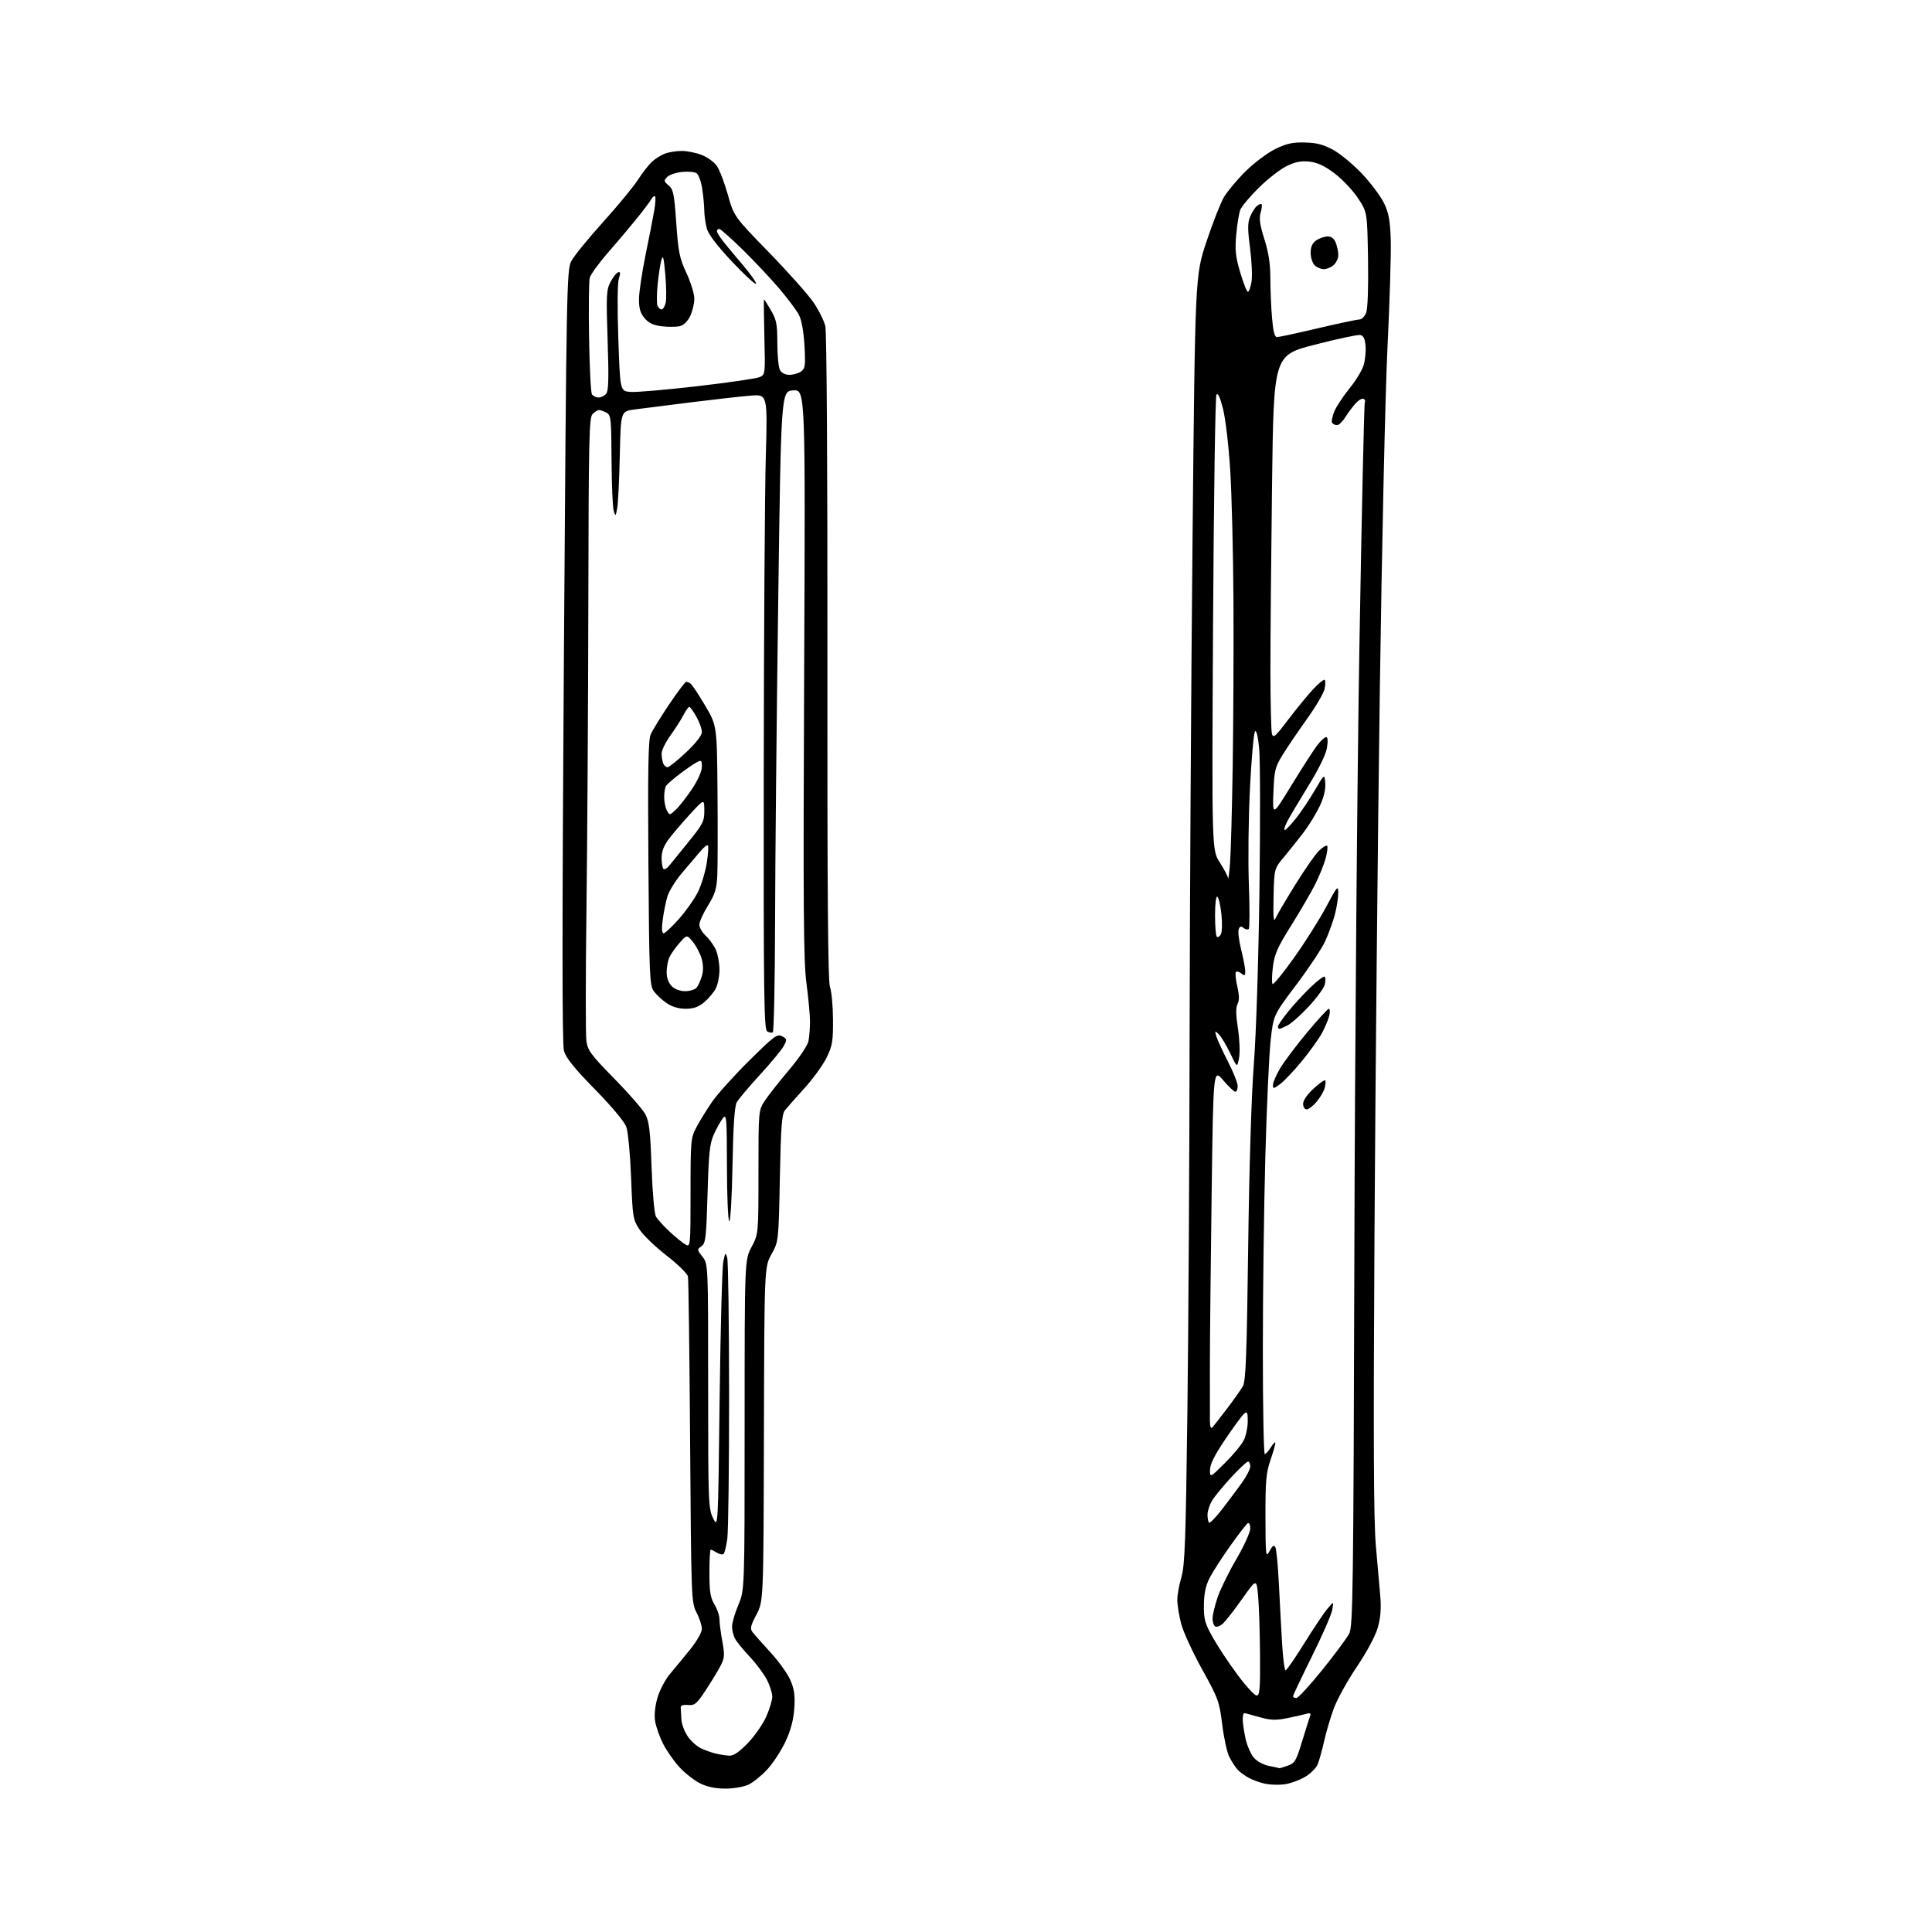 <?xml version="1.0" encoding="UTF-8" standalone="no"?>
<svg 
  version="1.1" 
  xmlns="http://www.w3.org/2000/svg" 
  xmlns:xlink="http://www.w3.org/1999/xlink" 
  xmlns:svg="http://www.w3.org/2000/svg"
  xmlns:rdf="http://www.w3.org/1999/02/22-rdf-syntax-ns#"
  xmlns:cc="http://creativecommons.org/ns#"
  xmlns:dc="http://purl.org/dc/elements/1.1/"
  viewBox="0 0 768 768"
  width="768"
  height="768"
>
<style>svg {background-color: white; }</style>"
<path stroke="none" fill="black" fill-rule="evenodd" d="M288.35,711.00C284.44,711.00 281.11,710.31 278.31,708.92C276.00,707.78 272.32,704.90 270.12,702.51C267.92,700.13 264.98,695.93 263.59,693.17C262.19,690.42 260.77,686.38 260.42,684.21C260.02,681.75 260.38,678.20 261.36,674.85C262.22,671.88 264.44,667.66 266.29,665.47C268.13,663.29 271.75,658.89 274.32,655.71C277.02,652.37 279.00,648.89 279.00,647.49C279.00,646.16 278.05,643.24 276.89,641.01C274.82,637.04 274.77,635.69 274.33,573.23C274.09,538.18 273.70,508.57 273.47,507.43C273.24,506.30 269.43,502.56 265.00,499.12C260.57,495.69 255.72,491.03 254.23,488.77C251.62,484.83 251.47,483.94 250.87,468.08C250.52,458.96 249.67,449.93 248.98,448.00C248.23,445.90 243.21,439.88 236.47,433.00C228.14,424.49 224.94,420.50 224.17,417.67C223.43,414.99 223.43,367.60 224.16,260.67C225.16,114.66 225.29,107.34 227.06,103.88C228.08,101.88 233.73,94.91 239.62,88.40C245.50,81.88 251.77,74.29 253.55,71.52C255.33,68.76 257.84,65.52 259.14,64.32C260.44,63.12 262.77,61.65 264.32,61.07C265.86,60.48 268.89,60.00 271.04,60.00C273.20,60.00 276.77,60.73 278.99,61.61C281.21,62.50 283.89,64.44 284.94,65.92C285.99,67.40 287.96,72.53 289.31,77.32C291.76,86.03 291.76,86.03 305.63,100.29C313.26,108.13 321.22,117.07 323.33,120.14C325.43,123.22 327.57,127.48 328.08,129.62C328.63,131.91 328.97,185.84 328.91,261.50C328.84,354.24 329.12,390.30 329.93,392.39C330.55,393.99 331.09,399.74 331.13,405.18C331.19,413.91 330.89,415.70 328.57,420.45C327.12,423.40 323.14,428.90 319.71,432.66C316.28,436.42 312.81,440.36 311.99,441.40C310.79,442.93 310.40,448.26 310.00,468.40C309.50,493.50 309.50,493.50 306.67,498.60C303.85,503.70 303.85,503.70 303.67,570.10C303.50,636.50 303.50,636.50 300.69,641.83C298.33,646.31 298.09,647.42 299.17,648.83C299.88,649.75 303.10,653.37 306.32,656.89C309.55,660.40 313.09,665.35 314.19,667.89C315.75,671.48 316.09,673.97 315.74,679.15C315.42,683.75 314.34,687.81 312.23,692.33C310.55,695.92 307.31,700.87 305.05,703.33C302.78,705.80 299.41,708.53 297.56,709.40C295.67,710.30 291.63,711.00 288.35,711.00zM510.50,709.31C508.30,709.59 504.93,709.49 503.00,709.08C501.07,708.68 498.15,707.65 496.50,706.78C494.85,705.91 492.76,704.37 491.87,703.35C490.97,702.33 489.52,700.08 488.64,698.33C487.76,696.59 486.50,690.83 485.85,685.52C484.73,676.42 484.28,675.17 477.86,663.60C474.12,656.85 470.37,648.69 469.53,645.46C468.69,642.22 468.00,637.97 468.00,636.01C468.00,634.04 468.73,629.98 469.62,626.97C471.00,622.33 471.36,612.30 472.01,561.00C472.43,527.73 472.83,459.77 472.89,410.00C472.96,360.23 473.48,272.26 474.05,214.53C475.08,109.55 475.08,109.55 479.60,96.03C482.08,88.59 485.20,80.64 486.53,78.37C487.86,76.10 491.72,71.49 495.12,68.12C498.52,64.76 503.82,60.77 506.90,59.26C511.32,57.08 513.79,56.53 518.65,56.64C523.33,56.74 526.03,57.44 529.96,59.57C532.80,61.12 537.94,65.38 541.39,69.04C544.85,72.69 548.76,77.90 550.09,80.59C552.01,84.51 552.57,87.43 552.84,95.10C553.03,100.37 552.45,119.50 551.57,137.60C550.67,155.86 549.30,217.00 548.49,275.00C547.69,332.48 546.74,429.45 546.38,490.50C545.91,572.64 546.05,604.88 546.93,614.50C547.58,621.65 548.37,630.67 548.69,634.55C549.09,639.54 548.79,643.22 547.65,647.14C546.71,650.38 543.25,656.82 539.35,662.59C535.67,668.04 531.59,675.42 530.26,678.99C528.94,682.55 527.20,688.40 526.40,691.99C525.59,695.57 524.44,699.75 523.83,701.29C523.22,702.83 520.89,705.13 518.61,706.44C516.35,707.74 512.70,709.03 510.50,709.31zM508.60,702.89C508.66,702.95 510.12,702.51 511.85,701.90C514.71,700.91 515.24,700.01 517.63,692.15C519.08,687.39 520.51,682.87 520.80,682.09C521.21,681.01 520.76,680.84 518.92,681.37C517.59,681.74 514.12,682.52 511.21,683.09C507.01,683.90 504.80,683.79 500.55,682.56C497.60,681.70 494.92,681.00 494.60,681.00C494.27,681.00 494.00,682.10 494.00,683.45C494.00,684.80 494.49,688.20 495.09,691.00C495.70,693.81 497.18,697.27 498.40,698.68C499.70,700.19 502.25,701.57 504.56,702.01C506.73,702.43 508.55,702.82 508.60,702.89zM289.93,697.90C291.63,697.97 293.86,696.45 297.28,692.90C299.99,690.10 303.28,685.36 304.60,682.37C305.92,679.39 307.00,675.81 307.00,674.43C307.00,673.05 306.05,670.06 304.89,667.78C303.73,665.51 300.64,661.36 298.03,658.57C295.41,655.78 292.76,652.52 292.14,651.32C291.51,650.11 291.00,647.96 291.00,646.54C291.00,645.11 292.12,641.27 293.50,638.00C296.00,632.06 296.00,632.06 296.00,566.50C296.00,500.93 296.00,500.93 298.75,495.72C301.50,490.50 301.50,490.50 301.50,465.93C301.50,441.36 301.50,441.36 304.11,437.43C305.55,435.27 309.89,429.77 313.75,425.21C317.73,420.51 321.03,415.58 321.38,413.83C321.72,412.14 322.00,408.67 321.99,406.12C321.99,403.58 321.35,396.70 320.57,390.82C319.41,381.98 319.25,360.85 319.66,267.52C320.16,154.88 320.16,154.88 315.33,155.19C310.50,155.50 310.50,155.50 309.36,238.50C308.73,284.15 308.16,341.39 308.11,365.69C308.05,390.00 307.64,410.10 307.20,410.38C306.76,410.65 305.75,410.46 304.95,409.97C303.70,409.19 303.51,395.35 303.60,307.94C303.65,252.32 304.02,195.54 304.41,181.77C305.12,156.72 305.12,156.72 298.31,157.28C294.56,157.58 283.85,158.78 274.50,159.95C265.15,161.11 255.09,162.38 252.14,162.78C246.78,163.50 246.78,163.50 246.38,181.00C246.17,190.62 245.70,200.07 245.35,202.00C244.73,205.35 244.67,205.39 243.95,203.00C243.54,201.62 243.15,192.53 243.10,182.79C243.01,166.35 242.86,165.00 241.07,164.04C240.00,163.47 238.68,163.00 238.14,163.00C237.59,163.00 236.44,163.71 235.57,164.57C234.17,165.97 233.99,174.33 233.87,240.32C233.80,281.12 233.46,335.88 233.12,362.00C232.78,388.12 232.77,411.43 233.10,413.79C233.63,417.58 234.92,419.33 244.21,428.79C250.00,434.68 255.56,441.07 256.57,443.00C258.06,445.84 258.52,449.79 259.01,464.00C259.35,473.89 260.11,482.40 260.74,483.56C261.36,484.70 263.86,487.46 266.29,489.70C268.72,491.94 271.56,494.23 272.61,494.79C274.44,495.77 274.50,495.09 274.50,474.15C274.50,453.24 274.58,452.35 276.89,448.00C278.21,445.52 280.98,441.02 283.06,438.00C285.13,434.98 291.76,427.62 297.79,421.65C307.73,411.80 308.94,410.90 310.88,411.93C312.86,412.99 312.91,413.27 311.56,415.79C310.76,417.28 306.51,422.42 302.11,427.22C297.71,432.01 293.54,436.96 292.85,438.22C291.99,439.79 291.47,447.59 291.18,463.24C290.95,476.00 290.38,485.73 289.88,485.43C289.40,485.13 288.99,475.35 288.97,463.69C288.94,444.19 288.81,442.66 287.36,444.50C286.49,445.60 284.89,448.46 283.80,450.85C282.13,454.52 281.73,458.20 281.26,474.65C280.75,492.09 280.50,494.24 278.84,495.40C277.04,496.66 277.06,496.80 279.24,499.58C281.50,502.46 281.50,502.46 281.50,550.98C281.50,597.27 281.59,599.68 283.47,603.50C285.45,607.50 285.45,607.50 286.06,556.50C286.40,528.45 287.06,503.70 287.52,501.50C288.30,497.81 288.42,497.69 289.08,500.00C289.48,501.38 289.81,525.90 289.83,554.50C289.84,583.10 289.52,608.86 289.11,611.74C288.70,614.62 288.04,617.30 287.64,617.70C287.24,618.10 286.04,617.88 284.97,617.21C283.90,616.55 282.80,616.00 282.51,616.00C282.23,616.00 282.00,620.16 282.00,625.25C282.01,632.73 282.39,635.13 284.00,637.77C285.10,639.57 286.00,642.22 286.00,643.66C286.00,645.09 286.51,649.04 287.13,652.42C288.12,657.79 288.04,659.02 286.50,662.04C285.53,663.94 282.88,668.32 280.62,671.76C276.94,677.35 276.18,677.99 273.50,677.76C271.59,677.59 270.54,677.95 270.60,678.75C270.65,679.44 270.77,681.51 270.85,683.35C270.93,685.20 272.03,688.23 273.29,690.10C274.55,691.97 276.91,694.14 278.54,694.93C280.17,695.71 282.85,696.68 284.50,697.07C286.15,697.47 288.60,697.84 289.93,697.90zM515.31,675.00C516.02,675.00 520.69,669.94 525.68,663.75C530.66,657.56 535.47,651.07 536.36,649.33C537.81,646.47 538.01,631.83 538.38,498.33C538.60,417.02 539.51,307.81 540.41,255.63C541.30,203.45 542.26,160.40 542.53,159.95C542.81,159.50 542.60,158.87 542.08,158.55C541.55,158.22 540.16,158.98 538.99,160.23C537.82,161.48 535.96,163.96 534.85,165.75C533.74,167.54 532.23,169.00 531.48,169.00C530.73,169.00 529.85,168.57 529.53,168.04C529.20,167.52 529.60,165.49 530.42,163.53C531.24,161.58 533.94,157.48 536.43,154.42C538.92,151.37 541.45,147.21 542.06,145.18C542.66,143.16 543.01,139.70 542.83,137.51C542.59,134.61 542.00,133.42 540.70,133.17C539.70,132.99 531.56,134.72 522.61,137.03C506.32,141.23 506.32,141.23 505.66,192.28C505.30,220.36 505.01,253.72 505.01,266.41C505.02,279.11 505.29,290.48 505.61,291.68C506.12,293.58 506.94,292.87 512.00,286.18C515.19,281.96 519.65,276.51 521.90,274.08C524.16,271.65 526.27,269.93 526.60,270.26C526.92,270.59 526.89,272.25 526.51,273.94C526.14,275.64 523.01,280.96 519.56,285.76C516.11,290.57 511.78,296.96 509.93,299.96C506.85,304.96 506.54,306.20 506.20,314.96C505.83,324.50 505.83,324.50 513.43,312.08C517.61,305.25 522.17,298.16 523.56,296.33C524.96,294.50 526.57,293.00 527.14,293.00C527.80,293.00 527.93,294.54 527.49,297.25C527.07,299.90 524.26,305.64 520.03,312.50C516.30,318.55 512.50,324.96 511.60,326.75C510.69,328.54 510.30,329.98 510.72,329.95C511.15,329.93 513.15,327.84 515.16,325.32C517.17,322.79 520.55,317.76 522.66,314.14C526.50,307.55 526.50,307.55 526.81,311.30C527.01,313.72 526.26,316.90 524.69,320.28C523.35,323.15 520.51,327.82 518.38,330.66C516.24,333.49 512.70,337.94 510.51,340.55C506.52,345.29 506.52,345.29 506.26,356.39C506.07,364.65 506.26,366.89 507.02,365.11C507.58,363.79 511.14,357.72 514.94,351.61C518.73,345.50 522.99,339.41 524.41,338.08C525.83,336.75 527.25,335.92 527.56,336.23C527.88,336.54 527.61,338.76 526.98,341.15C526.35,343.54 524.47,348.20 522.81,351.50C521.15,354.80 516.85,362.18 513.27,367.90C507.81,376.60 506.62,379.29 505.99,384.40C505.58,387.75 505.52,390.80 505.87,391.16C506.22,391.52 510.07,386.79 514.44,380.66C518.81,374.52 524.54,365.45 527.17,360.50C531.60,352.17 531.96,351.76 531.97,355.00C531.97,356.93 531.36,360.82 530.60,363.66C529.85,366.50 528.12,371.23 526.77,374.16C525.43,377.10 520.25,384.90 515.27,391.50C506.23,403.50 506.23,403.50 505.11,413.50C504.49,419.00 503.54,439.68 503.00,459.46C502.45,479.23 502.00,514.00 502.00,536.71C502.00,559.42 502.35,578.00 502.77,578.00C503.19,578.00 504.30,576.76 505.24,575.25C506.18,573.74 506.96,572.99 506.97,573.59C506.99,574.19 506.10,577.30 505.00,580.50C503.31,585.43 503.01,588.85 503.04,602.91C503.08,618.60 503.17,619.34 504.66,616.59C505.85,614.38 506.42,614.02 506.99,615.09C507.40,615.86 508.02,622.35 508.37,629.50C508.72,636.65 509.30,647.34 509.65,653.25C510.00,659.16 510.62,664.00 511.03,664.00C511.44,664.00 514.78,659.16 518.46,653.25C522.13,647.34 526.28,641.15 527.67,639.50C530.20,636.50 530.20,636.50 529.58,639.96C529.24,641.87 525.60,650.21 521.48,658.50C517.37,666.80 514.00,673.90 514.00,674.29C514.00,674.68 514.59,675.00 515.31,675.00zM499.53,674.00C500.77,674.00 500.98,671.43 500.88,657.75C500.81,648.81 500.47,638.35 500.13,634.50C499.50,627.50 499.50,627.50 493.82,635.53C490.69,639.95 487.24,644.38 486.13,645.38C485.03,646.38 483.65,646.90 483.06,646.54C482.48,646.18 482.00,644.77 482.00,643.41C482.00,642.05 482.89,638.29 483.98,635.06C485.07,631.83 488.44,624.94 491.48,619.75C494.52,614.57 497.00,609.10 497.00,607.60C497.00,606.07 496.57,605.15 496.01,605.49C495.47,605.83 492.34,609.88 489.06,614.49C485.79,619.10 482.10,624.82 480.88,627.19C479.28,630.27 478.63,633.35 478.57,638.00C478.51,643.71 478.95,645.29 482.18,651.04C484.20,654.63 488.60,661.27 491.96,665.79C495.32,670.30 498.72,674.00 499.53,674.00zM485.86,599.88C488.41,596.57 491.96,591.82 493.75,589.32C495.54,586.83 497.00,583.93 497.00,582.89C497.00,581.85 496.60,581.00 496.11,581.00C495.62,581.00 492.63,583.80 489.46,587.21C486.30,590.63 482.88,594.79 481.86,596.46C480.84,598.13 480.01,600.66 480.00,602.08C480.00,603.50 480.28,604.94 480.61,605.28C480.95,605.62 483.31,603.19 485.86,599.88zM486.98,581.52C490.27,578.26 493.65,574.16 494.48,572.40C495.32,570.64 496.00,567.30 496.00,564.98C496.00,561.46 495.77,560.95 494.59,561.93C493.81,562.57 490.44,567.15 487.09,572.11C482.82,578.42 481.00,582.07 481.00,584.28C481.00,587.44 481.00,587.44 486.98,581.52zM481.90,567.45C482.39,566.93 485.01,563.58 487.73,560.00C490.45,556.42 493.30,552.38 494.08,551.00C495.22,548.98 495.62,538.45 496.17,496.00C496.57,464.09 497.46,435.46 498.42,423.00C499.34,411.04 500.27,382.29 500.65,354.00C501.00,327.32 500.96,301.97 500.55,297.65C500.10,292.91 499.45,290.15 498.90,290.70C498.39,291.21 497.49,301.27 496.89,313.06C496.29,324.85 496.09,342.17 496.44,351.54C496.80,360.91 496.77,368.90 496.39,369.28C496.00,369.67 495.09,369.49 494.35,368.88C493.35,368.05 492.87,368.18 492.40,369.41C492.05,370.31 492.50,373.94 493.38,377.48C494.27,381.02 495.00,384.89 495.00,386.08C495.00,387.91 494.76,388.05 493.48,386.98C492.64,386.28 491.66,386.01 491.31,386.36C490.95,386.72 491.18,389.29 491.83,392.07C492.65,395.65 492.69,397.71 491.95,399.09C491.21,400.47 491.26,403.35 492.10,408.84C492.77,413.21 492.96,418.36 492.54,420.57C491.80,424.50 491.80,424.50 488.99,418.62C487.44,415.39 485.41,412.02 484.48,411.12C482.90,409.61 482.84,409.67 483.53,412.00C483.95,413.38 486.02,417.88 488.14,422.00C490.26,426.12 492.00,430.51 492.00,431.75C492.00,432.99 491.59,434.00 491.08,434.00C490.57,434.00 488.39,431.94 486.23,429.41C482.31,424.83 482.31,424.83 481.65,474.16C481.28,501.30 480.97,532.05 480.95,542.50C480.93,552.95 480.94,563.05 480.96,564.95C480.98,567.03 481.36,568.02 481.90,567.45zM519.41,441.00C518.62,441.00 518.00,440.02 518.00,438.77C518.00,437.44 519.66,435.03 522.15,432.75C524.43,430.67 526.51,429.17 526.77,429.43C527.03,429.69 526.96,431.02 526.62,432.38C526.28,433.73 524.84,436.23 523.41,437.92C521.99,439.62 520.19,441.00 519.41,441.00zM508.89,430.93C506.25,432.87 506.00,432.90 506.02,431.28C506.03,430.30 507.30,427.35 508.85,424.72C510.40,422.09 515.22,415.67 519.55,410.47C523.89,405.26 527.80,401.00 528.24,401.00C528.68,401.00 528.75,402.24 528.40,403.75C528.05,405.26 526.73,408.39 525.48,410.71C524.22,413.02 520.62,418.04 517.48,421.85C514.34,425.67 510.47,429.75 508.89,430.93zM508.55,409.00C508.25,409.00 508.00,408.59 508.00,408.09C508.00,407.59 509.75,405.00 511.89,402.34C514.02,399.68 518.06,395.28 520.86,392.56C523.66,389.84 526.24,387.91 526.60,388.26C526.95,388.62 526.96,390.03 526.61,391.40C526.27,392.78 523.44,396.65 520.33,400.01C517.22,403.37 513.42,406.76 511.89,407.56C510.35,408.35 508.85,409.00 508.55,409.00zM272.57,401.00C269.78,401.00 267.15,400.22 264.99,398.75C263.17,397.51 260.88,395.38 259.89,394.00C258.23,391.69 258.07,387.74 257.75,343.23C257.48,306.92 257.70,294.24 258.61,292.07C259.28,290.48 262.58,285.09 265.94,280.09C269.30,275.09 272.38,271.01 272.78,271.02C273.17,271.02 273.97,271.36 274.55,271.77C275.12,272.17 277.71,276.09 280.30,280.47C285.00,288.44 285.00,288.44 285.22,314.97C285.34,329.56 285.31,344.42 285.14,347.98C284.89,353.30 284.23,355.45 281.42,360.00C279.54,363.05 278.00,366.46 278.00,367.60C278.00,368.73 279.18,370.74 280.63,372.08C282.07,373.41 283.87,375.95 284.63,377.72C285.38,379.49 286.00,383.00 286.00,385.52C286.00,388.04 285.34,391.37 284.54,392.93C283.73,394.49 281.67,396.94 279.96,398.38C277.66,400.31 275.72,401.00 272.57,401.00zM272.38,394.00C274.24,394.00 276.28,393.37 276.92,392.60C277.56,391.83 278.51,389.72 279.03,387.91C279.65,385.73 279.60,383.38 278.86,380.92C278.25,378.88 276.69,375.93 275.39,374.36C273.02,371.50 273.02,371.50 269.97,375.00C268.29,376.93 266.49,379.54 265.96,380.82C265.43,382.09 265.00,384.68 265.00,386.57C265.00,388.67 265.78,390.78 267.00,392.00C268.21,393.21 270.33,394.00 272.38,394.00zM485.30,371.43C485.80,370.53 485.90,366.92 485.53,363.41C485.15,359.90 484.43,356.76 483.92,356.45C483.39,356.12 483.00,359.22 483.00,363.77C483.00,368.12 483.31,371.98 483.69,372.36C484.08,372.74 484.80,372.32 485.30,371.43zM263.79,371.00C264.36,371.00 267.13,368.41 269.93,365.25C272.73,362.09 276.13,357.25 277.48,354.50C278.82,351.75 280.38,346.60 280.94,343.06C281.50,339.52 281.70,336.37 281.39,336.06C281.08,335.75 279.71,336.85 278.33,338.50C276.96,340.15 273.71,343.98 271.12,347.00C268.53,350.02 265.89,354.30 265.26,356.50C264.62,358.70 263.80,362.86 263.42,365.75C262.98,369.17 263.11,371.00 263.79,371.00zM488.94,343.50C489.26,339.65 489.74,322.32 490.01,305.00C490.28,287.68 490.42,258.00 490.32,239.06C490.22,220.11 489.64,196.71 489.04,187.06C488.43,177.26 487.16,166.42 486.17,162.53C484.98,157.87 484.11,156.01 483.55,156.92C483.09,157.67 482.49,198.69 482.21,248.08C481.71,337.88 481.71,337.88 484.86,342.78C486.59,345.47 488.08,348.31 488.18,349.09C488.27,349.86 488.62,347.35 488.94,343.50zM265.96,344.20C266.81,343.16 270.31,338.84 273.75,334.59C279.45,327.55 280.00,326.46 279.98,322.18C279.95,317.50 279.95,317.50 274.43,323.50C271.40,326.80 267.58,331.26 265.96,333.40C263.92,336.08 263.00,338.45 263.00,340.98C263.00,343.01 263.32,344.99 263.71,345.38C264.10,345.77 265.12,345.24 265.96,344.20zM268.67,321.84C270.04,320.55 272.93,316.86 275.08,313.64C277.41,310.16 279.00,306.58 279.00,304.85C279.00,302.18 278.82,302.03 276.87,303.07C275.71,303.69 272.67,305.79 270.12,307.72C267.58,309.66 265.17,311.75 264.77,312.37C264.36,312.99 264.02,314.99 264.02,316.82C264.01,318.64 264.49,321.04 265.09,322.16C266.16,324.17 266.19,324.17 268.67,321.84zM265.36,304.98C265.99,304.96 269.31,302.29 272.75,299.05C276.71,295.31 279.00,292.35 279.00,290.96C279.00,289.76 278.02,287.02 276.82,284.89C275.61,282.75 274.35,281.00 274.00,281.00C273.65,281.00 272.61,282.46 271.69,284.25C270.77,286.04 268.43,289.69 266.51,292.36C264.58,295.03 263.00,298.26 263.00,299.53C263.00,300.80 263.27,302.55 263.61,303.42C263.94,304.29 264.73,304.99 265.36,304.98zM237.94,158.00C238.94,158.00 240.31,157.34 240.98,156.52C241.91,155.40 242.05,150.24 241.54,135.27C240.93,117.32 241.04,115.18 242.69,112.06C243.68,110.17 245.05,108.45 245.72,108.23C246.64,107.95 246.71,108.57 246.01,110.68C245.45,112.35 245.36,122.03 245.79,134.50C246.50,155.50 246.50,155.50 250.69,155.80C253.00,155.97 264.92,154.94 277.19,153.52C289.46,152.10 300.56,150.49 301.86,149.94C304.21,148.95 304.22,148.91 303.85,133.97C303.65,125.74 303.58,119.00 303.70,119.00C303.82,119.00 305.06,120.95 306.46,123.34C308.66,127.09 309.00,128.86 309.00,136.40C309.00,141.20 309.47,146.00 310.04,147.07C310.68,148.26 312.13,149.00 313.84,149.00C315.37,149.00 317.45,148.39 318.46,147.66C320.08,146.47 320.23,145.25 319.79,137.37C319.47,131.89 318.63,127.18 317.61,125.21C316.69,123.43 313.17,118.72 309.79,114.74C306.41,110.76 299.86,103.79 295.23,99.25C290.60,94.71 286.41,91.00 285.91,91.00C285.41,91.00 285.00,91.39 285.00,91.87C285.00,92.34 286.00,94.03 287.22,95.62C288.44,97.20 292.07,101.58 295.29,105.35C298.50,109.12 300.85,112.48 300.51,112.82C300.17,113.16 295.88,109.18 290.96,103.97C285.33,98.00 281.65,93.21 281.02,91.00C280.46,89.08 279.98,85.70 279.95,83.50C279.91,81.30 279.52,77.32 279.08,74.65C278.64,71.98 277.66,69.37 276.89,68.85C276.13,68.34 273.54,68.11 271.15,68.35C268.75,68.58 266.09,69.48 265.23,70.34C263.81,71.76 263.86,72.07 265.79,73.70C267.65,75.28 268.02,77.12 268.83,88.68C269.64,100.27 270.13,102.68 272.88,108.55C274.59,112.22 276.00,116.79 276.00,118.71C276.00,120.63 275.27,123.73 274.38,125.61C273.41,127.65 271.78,129.27 270.32,129.63C268.98,129.97 265.79,130.01 263.22,129.72C259.83,129.34 257.95,128.48 256.28,126.54C254.58,124.57 254.00,122.65 254.00,119.03C254.00,116.35 255.18,108.39 256.62,101.33C258.06,94.27 259.63,86.27 260.09,83.55C260.56,80.83 260.70,78.36 260.40,78.06C260.10,77.76 259.44,78.26 258.93,79.16C258.42,80.06 255.89,83.44 253.31,86.65C250.72,89.87 245.55,96.00 241.82,100.27C238.08,104.54 234.76,109.12 234.42,110.44C234.09,111.77 233.97,122.45 234.16,134.18C234.35,145.90 234.86,156.06 235.31,156.75C235.75,157.44 236.94,158.00 237.94,158.00zM507.63,134.00C508.36,134.00 515.67,132.43 523.86,130.50C532.06,128.57 539.50,127.00 540.41,127.00C541.31,127.00 542.51,125.78 543.08,124.28C543.70,122.65 543.99,114.13 543.81,102.94C543.50,84.32 543.50,84.32 539.77,78.71C537.72,75.62 533.56,71.22 530.52,68.93C526.58,65.95 523.72,64.61 520.56,64.25C517.27,63.88 514.96,64.33 511.52,65.99C508.98,67.22 503.99,71.09 500.43,74.60C496.87,78.11 493.54,82.09 493.03,83.43C492.51,84.78 491.79,89.22 491.42,93.29C490.87,99.43 491.14,102.02 493.02,108.35C494.27,112.56 495.64,116.00 496.06,116.00C496.48,116.00 497.12,114.23 497.49,112.06C497.86,109.89 497.60,103.86 496.92,98.65C495.92,91.05 495.93,88.59 496.95,86.13C497.64,84.44 498.85,82.54 499.63,81.89C500.41,81.24 501.25,80.92 501.51,81.17C501.76,81.43 501.58,82.99 501.10,84.64C500.46,86.89 500.84,89.54 502.61,95.08C504.28,100.33 504.98,104.87 504.99,110.60C504.99,115.05 505.29,122.14 505.65,126.35C506.10,131.74 506.69,134.00 507.63,134.00zM262.95,123.00C263.51,123.00 264.25,121.86 264.60,120.47C264.95,119.08 264.89,114.02 264.47,109.22C263.86,102.22 263.55,101.07 262.90,103.40C262.46,105.00 261.79,109.37 261.42,113.11C261.05,116.85 261.02,120.60 261.34,121.45C261.67,122.30 262.39,123.00 262.95,123.00zM526.24,107.00C525.09,107.00 523.44,106.29 522.57,105.43C521.71,104.56 521.00,102.34 521.00,100.49C521.00,98.13 521.67,96.64 523.22,95.56C524.44,94.70 526.48,94.00 527.75,94.00C529.30,94.00 530.37,94.84 531.02,96.57C531.56,97.98 532.00,100.16 532.00,101.41C532.00,102.66 531.18,104.43 530.17,105.35C529.17,106.26 527.40,107.00 526.24,107.00z" />

</svg>